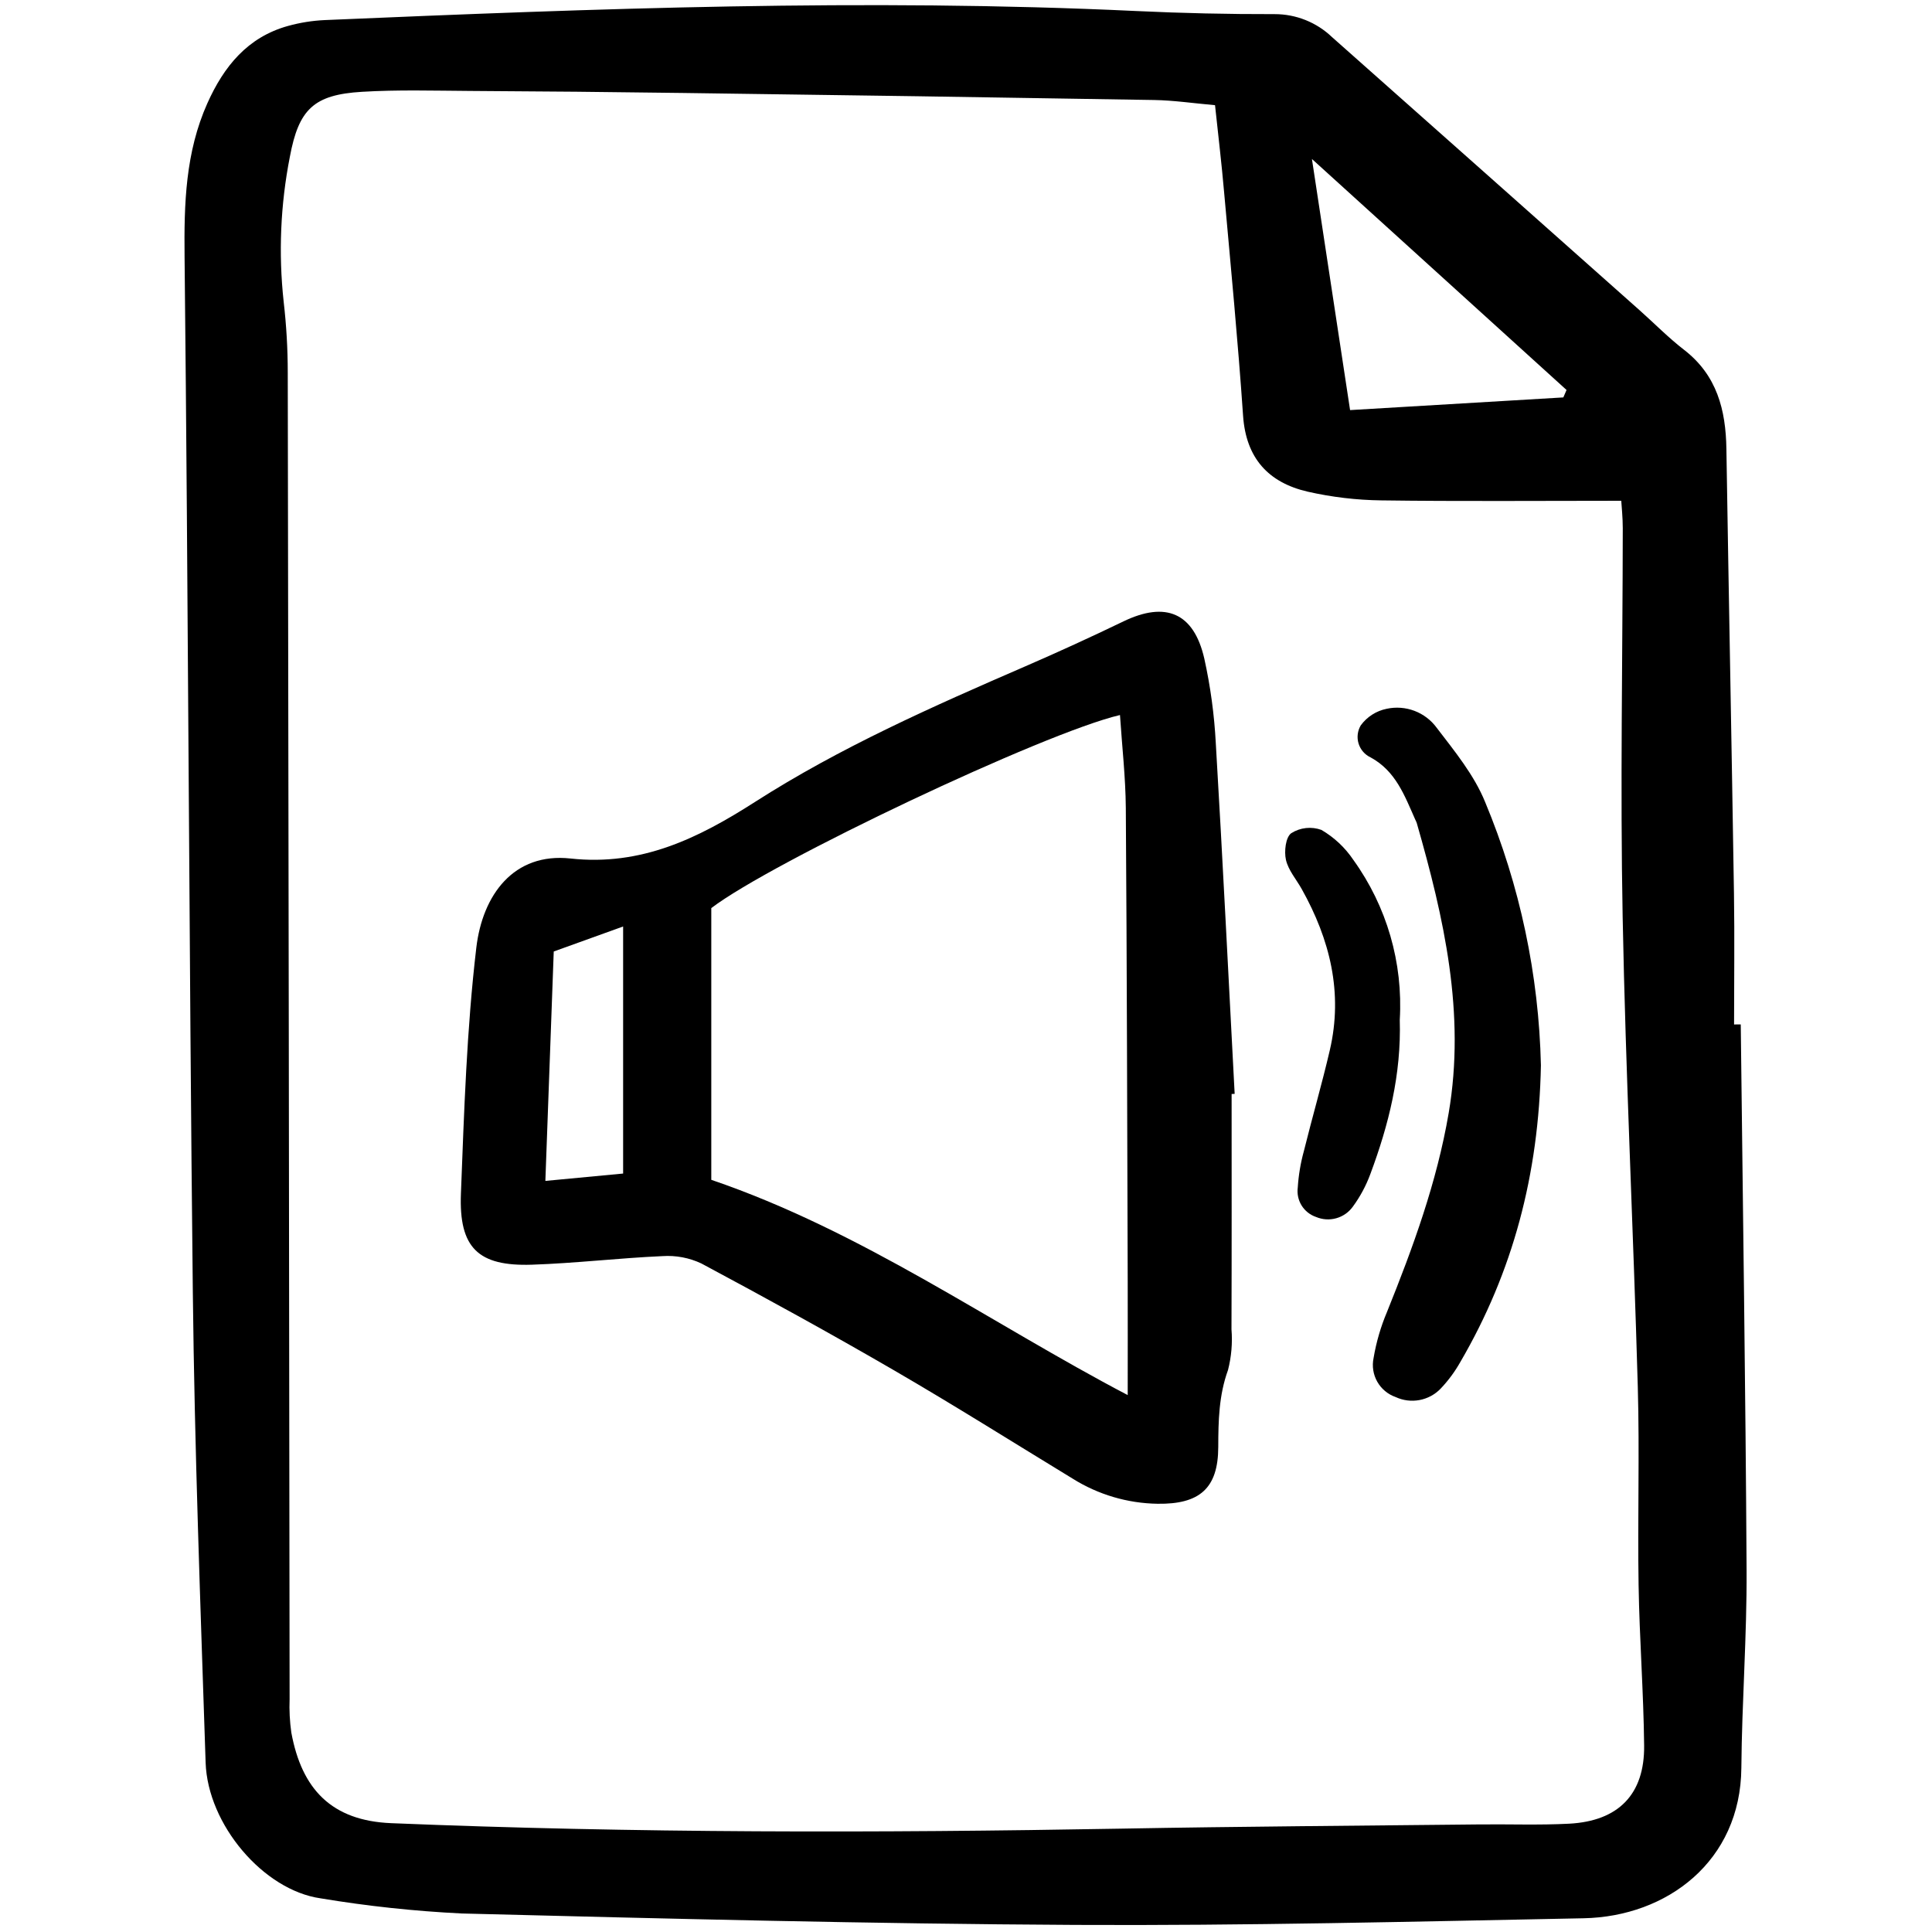 <?xml version="1.0" encoding="utf-8"?><!-- Скачано с сайта svg4.ru / Downloaded from svg4.ru -->
<svg width="800px" height="800px" viewBox="-16 0 174 174" fill="none" xmlns="http://www.w3.org/2000/svg">
<g clip-path="url(#clip0)">
<path d="M140.776 92.26C140.962 108.639 141.211 125.017 141.301 141.396C141.334 147.337 140.879 153.277 140.83 159.222C140.761 167.623 134.143 172.614 126.622 172.763C111.357 173.064 96.086 173.44 80.821 173.361C62.405 173.265 43.99 172.799 25.579 172.332C21.319 172.123 17.074 171.668 12.866 170.967C7.735 170.234 2.703 164.331 2.519 158.744C2.056 144.62 1.521 130.496 1.366 116.368C1.024 85.285 0.957 54.199 0.623 23.116C0.572 18.34 0.701 13.715 2.676 9.3C4.156 5.994 6.291 3.343 9.951 2.333C11.029 2.035 12.137 1.859 13.255 1.808C37.605 0.77 61.955 -0.156 86.333 0.993C90.481 1.189 94.634 1.282 98.79 1.273C100.715 1.268 102.568 2.007 103.96 3.337C113.197 11.529 122.428 19.727 131.654 27.931C132.996 29.124 134.26 30.416 135.677 31.511C138.634 33.799 139.431 36.922 139.483 40.437C139.695 53.787 139.957 67.137 140.165 80.487C140.226 84.412 140.174 88.339 140.174 92.265L140.776 92.26ZM93.428 9.473C91.478 9.301 89.716 9.037 87.95 9.007C73.806 8.769 59.661 8.558 45.517 8.373C39.122 8.285 32.727 8.224 26.333 8.19C23.084 8.17 19.826 8.072 16.587 8.269C12.266 8.531 10.905 9.83 10.105 14.123C9.26 18.421 9.072 22.823 9.548 27.178C9.793 29.295 9.916 31.425 9.916 33.556C9.985 73.376 10.041 113.197 10.083 153.019C10.044 154.028 10.095 155.038 10.237 156.038C11.173 161.128 13.856 163.98 19.236 164.199C41.124 165.098 63.014 165.084 84.908 164.692C95.685 164.495 106.463 164.429 117.241 164.311C119.932 164.281 122.629 164.386 125.314 164.246C129.759 164.013 132.123 161.603 132.074 157.204C132.023 152.388 131.653 147.576 131.575 142.76C131.477 136.816 131.671 130.866 131.504 124.926C131.106 110.801 130.408 96.683 130.139 82.556C129.917 70.894 130.139 59.225 130.15 47.559C130.15 46.607 130.047 45.655 130.014 45.101C122.555 45.101 115.488 45.162 108.421 45.066C106.18 45.039 103.948 44.775 101.763 44.278C98.234 43.461 96.216 41.264 95.954 37.444C95.495 30.735 94.848 24.038 94.248 17.339C94.028 14.789 93.723 12.248 93.428 9.473ZM124.797 35.792L125.086 35.122L102.155 14.318C103.37 22.32 104.458 29.48 105.591 36.934L124.797 35.792Z" fill="#000000"/>
<path d="M94.922 98.527C94.922 105.593 94.935 112.659 94.91 119.727C95.009 120.955 94.903 122.191 94.598 123.385C93.772 125.665 93.725 127.961 93.719 130.324C93.71 134.052 92.029 135.487 88.253 135.432C85.549 135.391 82.909 134.611 80.617 133.176C75.255 129.91 69.941 126.562 64.512 123.41C58.797 120.091 52.996 116.912 47.169 113.792C46.076 113.276 44.87 113.048 43.664 113.129C39.742 113.301 35.832 113.771 31.91 113.901C27.063 114.061 25.321 112.386 25.512 107.493C25.798 100.102 26.033 92.685 26.898 85.35C27.457 80.61 30.257 76.759 35.383 77.319C41.75 78.016 46.879 75.503 51.997 72.224C59.664 67.312 67.988 63.633 76.329 60.016C79.309 58.724 82.262 57.371 85.19 55.959C88.985 54.136 91.51 55.179 92.459 59.3C93.016 61.816 93.364 64.373 93.498 66.946C94.122 77.465 94.639 87.991 95.196 98.516L94.922 98.527ZM84.868 64.397C78.046 65.99 53.504 77.625 48.06 81.786V106.257C61.661 110.894 73.211 119.164 85.564 125.645C85.564 122.12 85.574 118.79 85.564 115.46C85.519 101.23 85.493 86.999 85.393 72.768C85.371 69.988 85.052 67.212 84.868 64.397ZM33.871 85.694C33.616 92.678 33.373 99.346 33.117 106.355L40.12 105.692V83.442L33.871 85.694Z" fill="#000000"/>
<path d="M122.778 95.944C122.587 105.783 120.252 114.549 115.527 122.654C115.035 123.529 114.436 124.34 113.743 125.068C113.23 125.6 112.566 125.957 111.84 126.092C111.114 126.227 110.364 126.133 109.695 125.821C108.994 125.577 108.405 125.086 108.039 124.439C107.673 123.793 107.555 123.035 107.707 122.308C107.947 120.882 108.353 119.488 108.916 118.156C111.263 112.338 113.409 106.465 114.47 100.25C116.004 91.265 114.048 82.666 111.596 74.121C111.557 74.016 111.512 73.914 111.46 73.814C110.507 71.671 109.707 69.442 107.439 68.213C107.181 68.092 106.951 67.919 106.764 67.703C106.578 67.488 106.438 67.235 106.355 66.963C106.272 66.691 106.247 66.404 106.282 66.121C106.317 65.838 106.41 65.566 106.557 65.322C107.123 64.552 107.955 64.022 108.891 63.834C109.725 63.654 110.594 63.719 111.393 64.022C112.191 64.325 112.884 64.852 113.389 65.541C115.008 67.655 116.769 69.807 117.755 72.235C120.889 79.757 122.592 87.798 122.778 95.944Z" fill="#000000"/>
<path d="M110.066 91.848C110.212 96.771 109.066 101.309 107.417 105.736C107.031 106.783 106.501 107.771 105.842 108.671C105.477 109.18 104.95 109.549 104.347 109.718C103.745 109.887 103.103 109.846 102.526 109.602C101.988 109.42 101.529 109.056 101.228 108.573C100.928 108.089 100.804 107.516 100.879 106.953C100.95 105.84 101.135 104.738 101.431 103.664C102.183 100.628 103.059 97.625 103.767 94.577C104.971 89.402 103.777 84.61 101.238 80.072C100.748 79.196 100.029 78.377 99.815 77.44C99.641 76.68 99.79 75.397 100.292 75.04C100.692 74.786 101.145 74.627 101.617 74.576C102.089 74.525 102.566 74.582 103.011 74.744C104.163 75.418 105.147 76.342 105.89 77.45C108.896 81.626 110.371 86.711 110.066 91.848Z" fill="#000000"/>
</g>
<defs>
<clipPath id="clip0">
<rect width="141.113" height="173.93" fill="white" transform="translate(0.603 0.011)"/>
</clipPath>
</defs>
</svg>